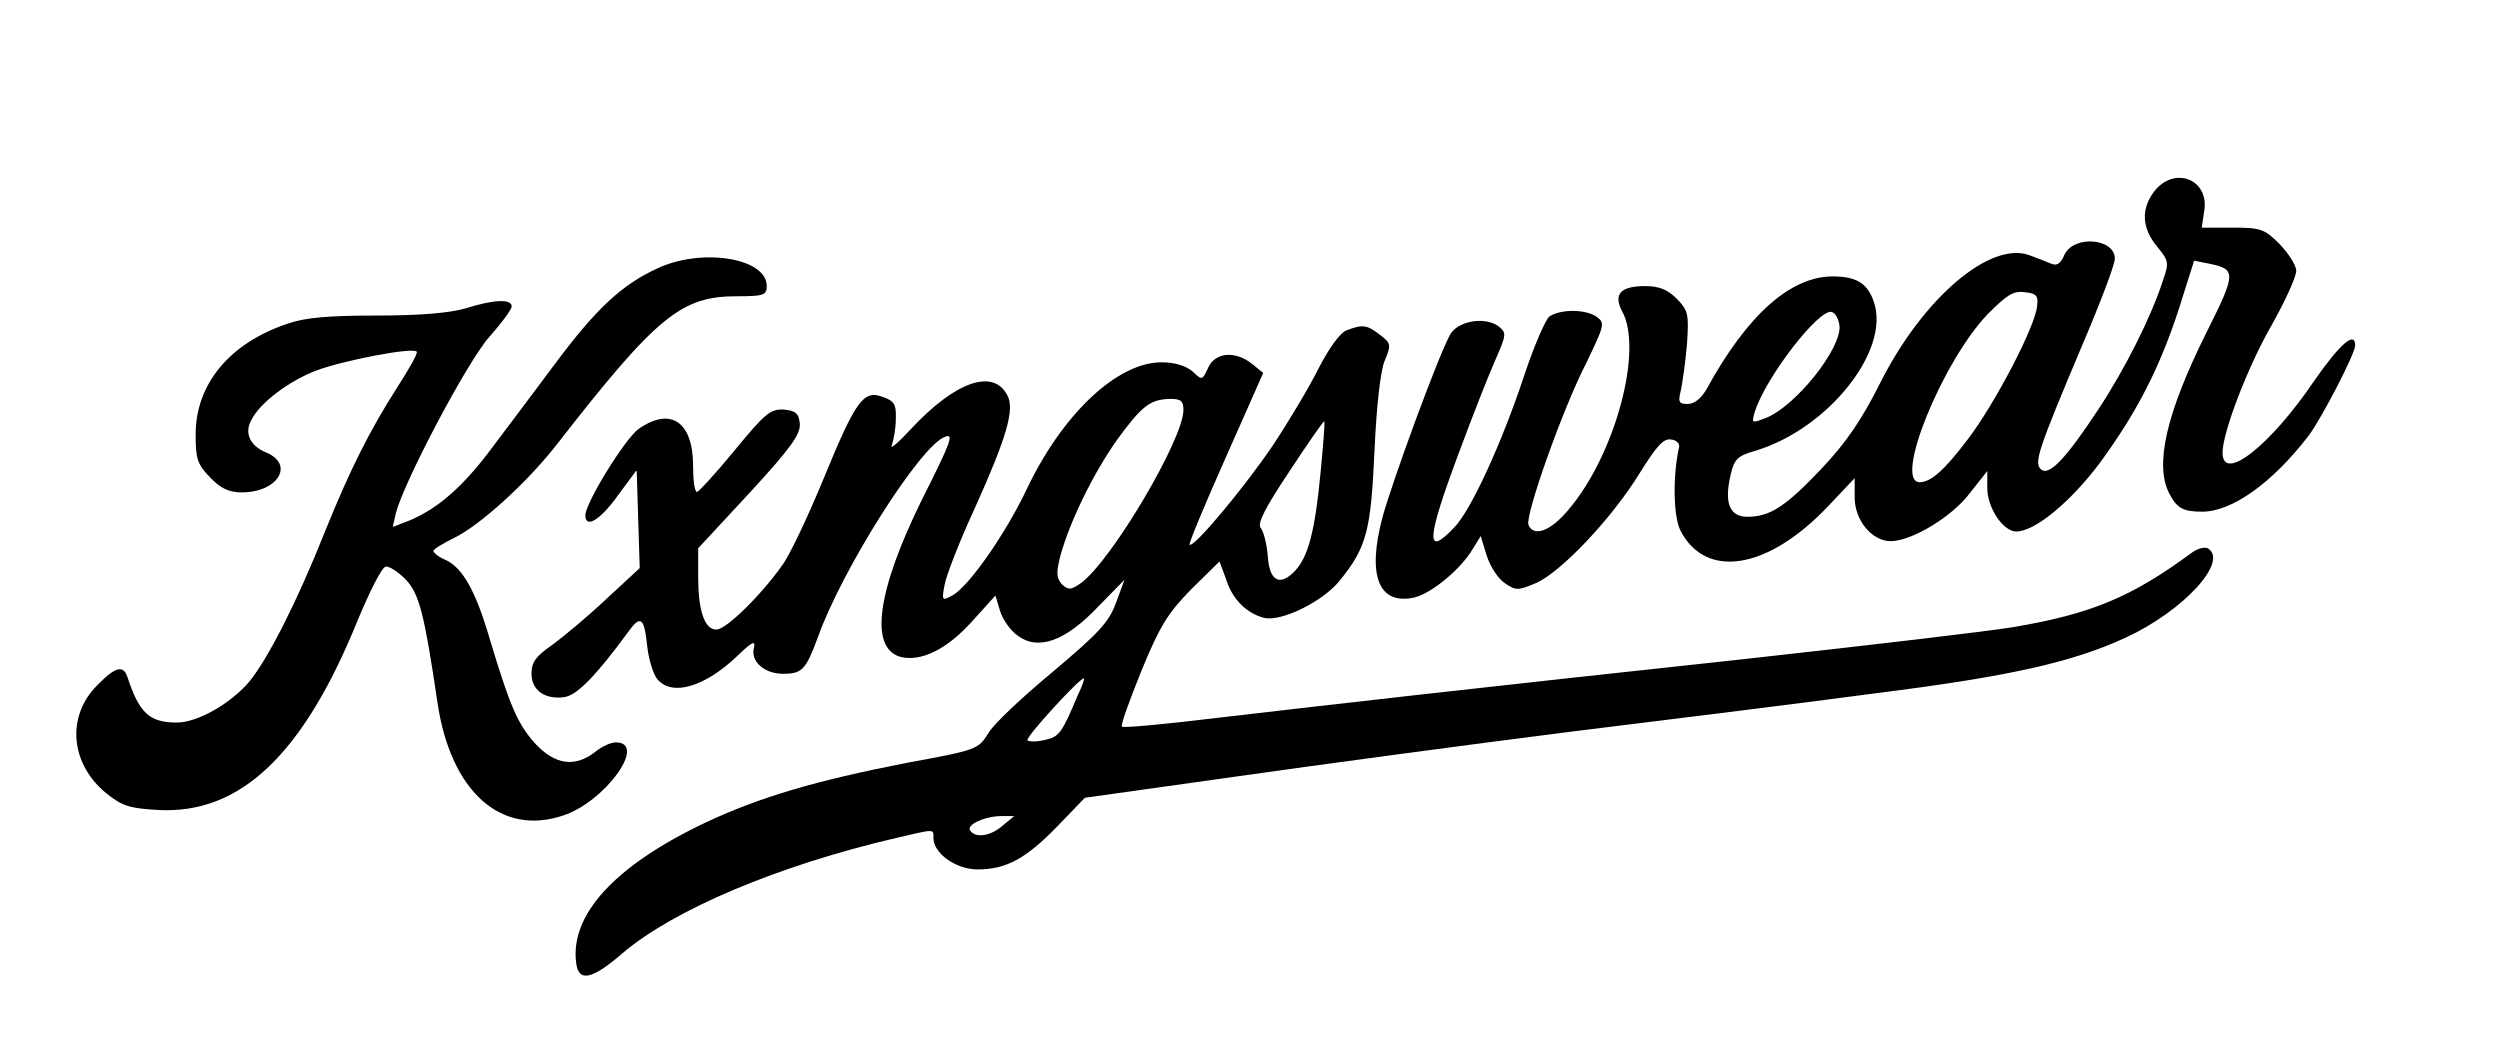 <svg version="1.2" xmlns="http://www.w3.org/2000/svg" viewBox="0 0 492 206" width="492" height="206">
	<title>export89</title>
	<style>
		.s0 { fill: #000000 } 
	</style>
	<g>
		<path class="s0" d="m424 37.6c-2.7 3.5-2.5 7.3 0.5 10.9 2.3 2.8 2.4 3.2 1.2 6.6-2.3 7.2-7.5 17.5-12.7 25.4-6.4 9.7-9.8 13.4-11.4 11.8-1.3-1.3-0.5-3.8 8.2-24.4 3.5-8.2 6.4-15.8 6.4-17 0-4-8-4.7-9.9-0.8-0.7 1.7-1.5 2.3-2.6 1.8-0.8-0.3-2.7-1.1-4.1-1.6-7.7-3.1-21.1 8.2-29.6 25.1-3.6 7.2-6.7 11.7-11.4 16.7-7.1 7.5-10.2 9.6-14.7 9.6-3.6 0-4.6-2.8-3.3-8.3 0.7-3.1 1.4-3.7 4.9-4.7 14.2-4.3 26.5-19.6 23.3-29.2-1.2-3.7-3.4-5.1-8.1-5.1-8.3 0-16.8 7.5-24.8 22.1-1.1 1.9-2.4 3-3.8 3-1.7 0-1.9-0.4-1.3-2.7 0.3-1.5 0.9-5.5 1.2-9.1 0.4-6 0.2-6.6-2-8.9-1.8-1.8-3.5-2.5-6.2-2.5-4.9 0-6.3 1.6-4.6 4.9 4.3 7.6-1.4 28.5-10.6 39.2-3.5 4.2-6.8 5.3-7.8 2.9-0.7-1.8 6.7-22.8 11.4-31.9 3.5-7.3 3.7-7.8 2.1-9-2.2-1.6-7.2-1.6-9.4-0.1-0.8 0.7-3.1 6-5 11.8-4.4 13.2-10.4 26.3-13.7 29.7-5.7 6-5.5 2.5 0.8-14.4 2.7-7.3 6-15.7 7.3-18.6 2.2-5 2.2-5.3 0.6-6.6-2.8-2-8.2-1-9.6 1.8-2.5 4.7-11.2 28.5-13.2 35.7-3.1 11.6-0.8 17.4 6.2 15.9 3.4-0.8 9.1-5.5 11.5-9.5l1.6-2.6 1.2 3.9c0.7 2.1 2.2 4.5 3.6 5.4 2.2 1.5 2.6 1.4 6.2-0.1 5-2.3 14.9-12.8 20.3-21.6 3.3-5.3 4.7-6.9 6.2-6.6 1.1 0.1 1.8 0.9 1.5 1.7-1.2 5.5-1.1 13.4 0.3 16.2 5 9.7 17.2 7.7 29-4.7l5.3-5.6v3.8c0 4.5 3.4 8.6 7.1 8.6 4.1 0 12.1-4.8 15.6-9.5l3.4-4.3v3.4c0 3.8 3.1 8.5 5.7 8.5 3.7 0 10.8-5.9 16.6-13.7 7.2-9.9 11.6-18.4 15.5-30.4l2.9-9.2 3 0.6c5.3 1.1 5.3 1.8-0.5 13.4-8 16-10.3 26.2-7.4 31.8 1.5 2.9 2.7 3.6 6.5 3.6 5.9 0 13.8-5.7 20.9-14.9 2.5-3.3 9.2-16.2 9.2-17.8 0-3-3.1-0.2-8.1 7-8.6 12.7-18 20.1-18 14.1 0-4 4.9-16.8 9.6-25 2.7-4.8 4.9-9.6 4.9-10.8 0-1.1-1.5-3.4-3.3-5.3-3-3-3.8-3.2-9.3-3.2h-6l0.5-3.3c1-6.2-5.8-8.9-9.8-3.9zm-23.1 22.6c-0.3 4-8.4 19.4-13.6 26.2-4.6 6.1-7.3 8.5-9.5 8.5-5.2 0 4.4-23.7 13.4-33.1 3.7-3.7 5-4.6 7.2-4.3 2.3 0.2 2.8 0.7 2.5 2.7zm-38.9 3.8c0.6 4.4-8.7 16.1-14.6 18.3-2.6 1-2.7 1-2.1-1.1 2-6.7 12.7-20.6 15.2-19.8 0.7 0.2 1.3 1.3 1.5 2.6z"/>
		<path class="s0" d="m129.2 52.9c-6.9 3.2-11.9 7.9-19.9 18.6-3.9 5.2-9.4 12.6-12.3 16.4-5.7 7.7-10.6 12-16.1 14.4l-3.6 1.4 0.6-2.7c1.6-6.2 14.1-29.9 18.4-34.7 2.4-2.7 4.4-5.4 4.4-6 0-1.5-3.5-1.4-9.1 0.4-3.2 0.9-8.9 1.4-17.5 1.4-9.4 0-14.1 0.4-17.5 1.6-11.4 3.8-18.1 11.9-18.1 21.8 0 4.7 0.3 5.9 2.9 8.5 2 2.1 3.6 2.9 6.2 2.9 7 0 10.4-5.4 4.9-7.8-3.3-1.3-4.5-3.9-3-6.5 1.7-3.4 7.5-7.7 12.8-9.7 5.4-2 18.9-4.6 19.7-3.7 0.3 0.3-1.5 3.4-3.8 7-5.5 8.6-9.3 16.2-14.2 28.3-5.4 13.6-11.1 24.9-14.9 29.6-3.6 4.3-10.2 8.1-14.3 8.1-5.4 0-7.4-1.9-9.7-8.9-0.8-2.5-2.4-2.1-5.9 1.5-6.2 6.1-5.4 15.5 1.7 21.3 3.1 2.5 4.6 3 10.2 3.3 16.1 0.9 28.5-10.8 39.2-37.1 2.4-5.8 4.8-10.6 5.6-10.8 0.7-0.1 2.4 1 3.9 2.5 2.7 2.8 3.7 6.7 6.3 24.3 2.6 17.5 12.5 26.3 24.7 22.2 8.3-2.7 16.8-14.5 10.3-14.4-0.8 0-2.7 0.8-4 1.9-4 3.1-7.9 2.5-11.8-1.7-3.4-3.8-4.9-7.2-8.9-20.5-2.8-9.6-5.4-14.1-8.7-15.6-1.4-0.6-2.4-1.4-2.4-1.8 0-0.3 1.9-1.5 4.2-2.6 5-2.5 14-10.6 19.9-18.1 20-25.7 24.7-29.4 35.7-29.4 5.1 0 5.8-0.2 5.8-2 0-5.6-13-7.6-21.7-3.4z"/>
		<path class="s0" d="m265 65c-1.3 0.5-3.5 3.6-5.5 7.5-1.8 3.6-5.9 10.5-9.1 15.3-5.8 8.5-15.5 20.1-16.3 19.4-0.2-0.2 3-7.9 7.1-17.1l7.4-16.7-2.2-1.8c-3.3-2.6-7.2-2.3-8.6 0.7-1.2 2.6-1.2 2.6-3.1 0.8-1.3-1.1-3.5-1.8-6.1-1.8-8.7 0-19.5 10.1-26.6 25.1-4.2 8.8-11.4 19.1-14.6 20.8-2 1.1-2.1 1-1.5-2.1 0.3-1.8 2.9-8.5 5.9-15 6.3-14 8-19.6 6.4-22.4-2.8-5.2-10.2-2.6-18.8 6.6-2.6 2.8-4.3 4.3-3.9 3.3 0.4-1.1 0.8-3.4 0.8-5.2 0.1-2.8-0.3-3.5-2.6-4.3-3.8-1.4-5.3 0.7-11.7 16.3-3.1 7.5-6.7 15.1-8.1 16.9-4.1 5.8-11 12.6-12.9 12.6-2.4 0-3.6-3.8-3.6-10.5v-5.5l10.2-11c8.1-8.8 10-11.5 9.8-13.6-0.2-1.9-0.8-2.5-3.2-2.7-2.6-0.1-3.6 0.7-9.6 8-3.7 4.5-7.1 8.2-7.4 8.2-0.5 0.1-0.8-2.3-0.8-5.1 0-8.7-4.4-11.7-10.7-7.3-2.7 1.9-10.5 14.6-10.5 17 0 2.7 2.9 1 6.4-3.9l3.7-5 0.3 9.7 0.3 9.6-6.6 6.1c-3.6 3.4-8.4 7.4-10.6 9-3.3 2.3-4.1 3.4-4.1 5.7 0 3.2 2.6 5.1 6.4 4.6 2.5-0.3 6.3-4.2 12.6-12.8 2.5-3.5 3.2-2.9 3.8 3 0.3 2.5 1.2 5.4 2 6.3 2.9 3.4 9.4 1.5 15.9-4.8 2.7-2.6 3.4-2.9 3.1-1.5-0.8 2.7 2 5.2 5.7 5.2 3.8 0 4.5-0.8 6.9-7.3 4.8-13.4 20.1-37.5 24.9-39.3 1.9-0.8 1.4 0.7-4.5 12.4-8.8 17.9-10.4 29.2-4.1 30.9 4 0.9 8.9-1.4 13.9-6.9l4.7-5.2 0.9 3c0.5 1.6 2 3.9 3.5 4.9 4 3 9.4 1.1 15.9-5.8l5.1-5.2-1.7 4.6c-1.4 3.8-3.4 5.9-12.4 13.5-5.9 4.9-11.7 10.3-12.7 12.1-2 3.2-2.3 3.3-15.9 5.8-18 3.5-29.2 6.8-39.8 11.8-17.9 8.5-26.7 18.2-25.4 27.7 0.5 3.7 3.1 3.2 9.1-2 10.1-8.6 30.7-17.3 53.9-22.7 7.7-1.8 7.3-1.8 7.3 0 0 3.1 4.5 6.2 8.7 6.2 5.6 0 9.5-2.1 15.7-8.5l5.4-5.6 29.2-4.1c16.1-2.3 45.9-6.3 66.4-8.9 20.4-2.5 47.6-5.9 60.3-7.6 26.2-3.3 38.5-6.1 48.9-10.9 11.3-5.2 20.4-15 16.2-17.6-0.6-0.3-2 0-3.2 0.9-11.8 8.7-19.7 12-35 14.6-4.7 0.8-28.6 3.6-53 6.3-53.8 5.8-80 8.8-104 11.6-9.9 1.2-18.2 2-18.5 1.7-0.3-0.3 1.5-5.2 3.8-10.9 3.6-8.8 5.2-11.4 9.8-16.1l5.6-5.5 1.3 3.5c1.2 3.9 4 6.7 7.5 7.6 3.4 0.8 11.7-3.3 14.9-7.4 5.3-6.5 6.1-9.9 6.8-25.5 0.4-9 1.2-15.8 2-17.7 1.3-3.1 1.3-3.4-0.9-5.1-2.6-2-3.4-2.1-6.6-0.9zm-32.1 15.7c0 5.7-14 29.4-20.1 34-2 1.4-2.5 1.5-3.8 0.3-1.1-1.3-1.2-2.1-0.3-5.7 1.9-6.8 6.4-16 11.1-22.7 4.9-6.7 6.5-8 10.5-8.1 2.1 0 2.6 0.4 2.6 2.2zm27 12.2c-1.1 11.5-2.4 16.6-5 19.4-3 3.2-5.1 2.1-5.4-2.9-0.2-2.3-0.8-4.8-1.4-5.5-0.7-0.9 0.9-4 5.7-11.2 3.6-5.5 6.7-9.9 6.8-9.8 0.2 0.1-0.2 4.6-0.7 10zm-47.7 43.7c-3.2 7.6-3.7 8.4-6.5 9-1.6 0.4-3.1 0.4-3.5 0.1-0.5-0.5 10.2-12.2 11.1-12.2 0.2 0-0.3 1.5-1.1 3.1zm-14.9 25.9c-2.4 2.1-5.4 2.5-6.4 0.9-0.7-1.1 2.9-2.8 6.3-2.8h2.4z"/>
	</g>
</svg>